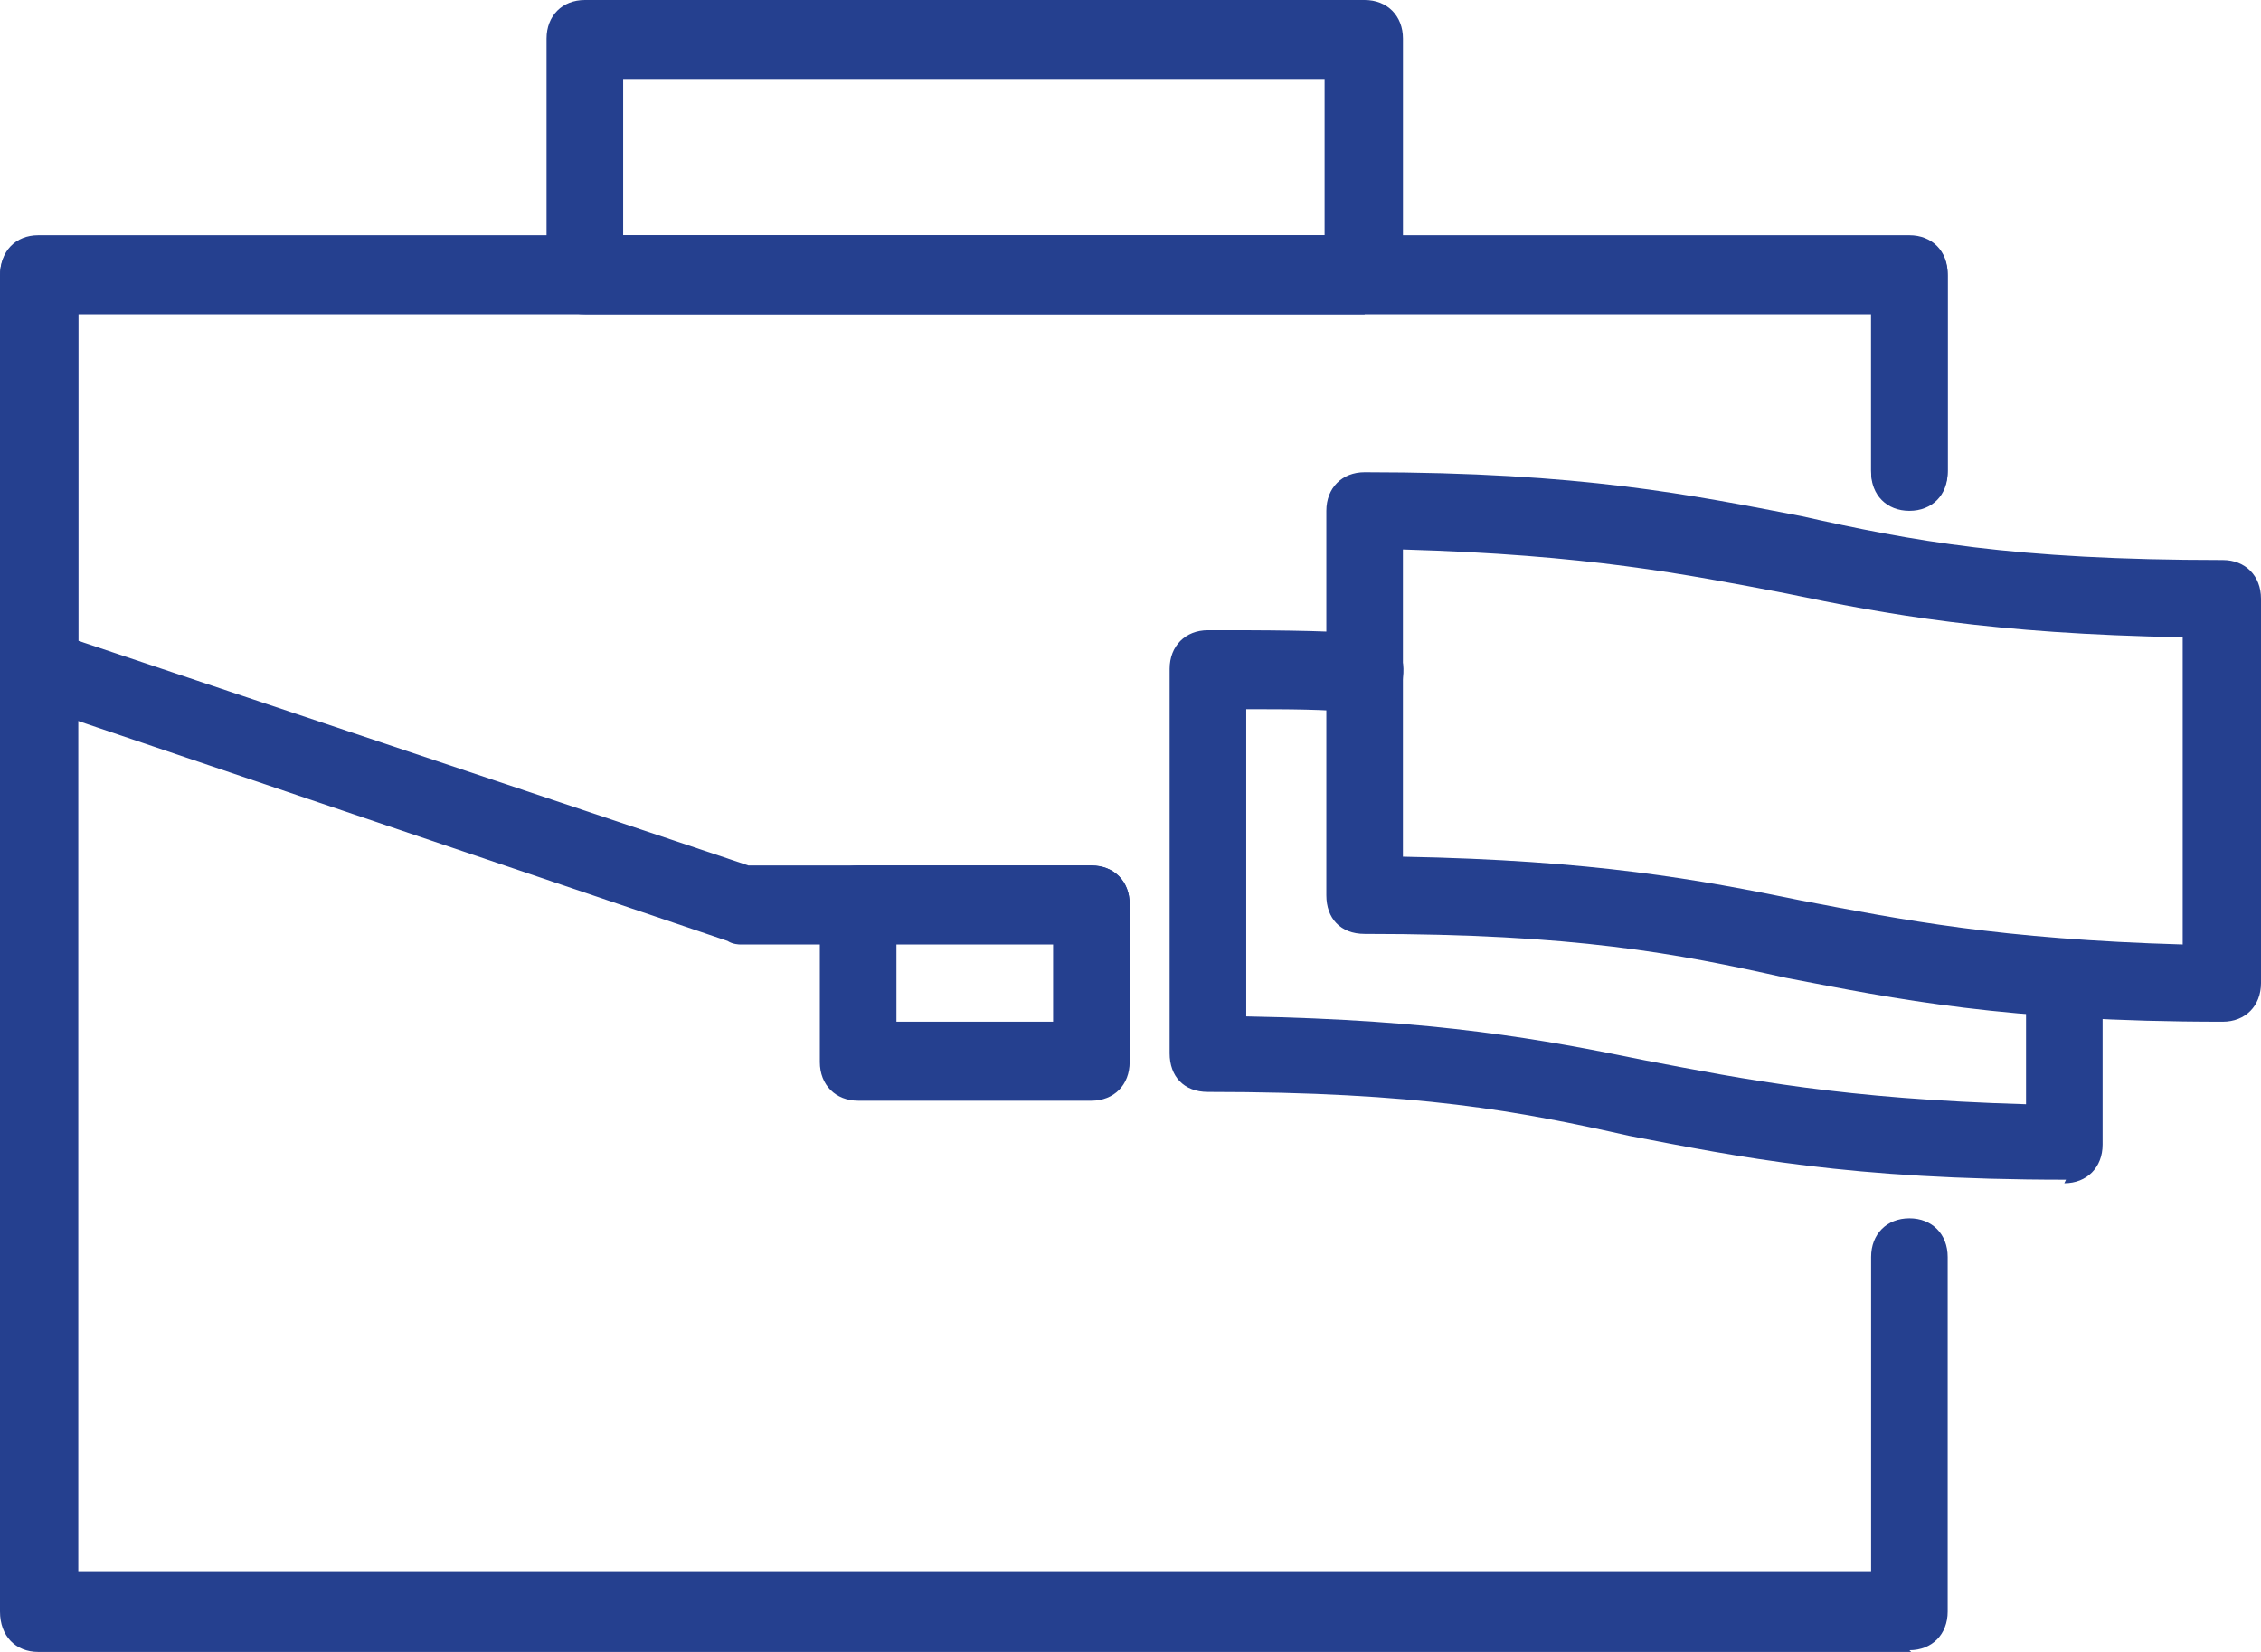 <svg width="52" height="38" viewBox="0 0 52 38" fill="none" xmlns="http://www.w3.org/2000/svg">
<g clip-path="url(#clip0_428_4482)">
<path d="M32.265 19.707C36.669 19.788 39.071 20.232 41.432 20.716C43.754 21.16 45.996 21.605 50.199 21.726V14.659C45.796 14.578 43.394 14.134 41.072 13.649C38.75 13.205 36.508 12.761 32.265 12.64V19.707ZM51.12 23.503C46.116 23.503 43.594 22.978 41.072 22.493C38.55 21.928 36.228 21.483 31.385 21.483C30.824 21.483 30.504 21.12 30.504 20.595V11.751C30.504 11.226 30.864 10.863 31.385 10.863C36.388 10.863 38.91 11.388 41.432 11.873C43.954 12.438 46.276 12.882 51.12 12.882C51.64 12.882 52 13.245 52 13.771V22.614C52 23.139 51.64 23.503 51.12 23.503Z" fill="#25408F"/>
<path d="M47.516 27.137C42.512 27.137 39.99 26.612 37.468 26.128C34.947 25.562 32.625 25.118 27.781 25.118C27.221 25.118 26.9 24.755 26.9 24.23V15.386C26.9 14.861 27.261 14.497 27.781 14.497C29.142 14.497 30.303 14.497 31.464 14.578C32.024 14.578 32.345 15.022 32.264 15.588C32.264 16.032 31.824 16.476 31.264 16.395C30.463 16.314 29.663 16.314 28.662 16.314V23.381C33.065 23.462 35.467 23.907 37.829 24.391C40.151 24.835 42.392 25.279 46.596 25.401V22.695C46.596 22.17 46.956 21.807 47.476 21.807C47.997 21.807 48.357 22.17 48.357 22.695V26.329C48.357 26.854 47.997 27.218 47.476 27.218" fill="#25408F"/>
<path d="M43.954 38H0.881C0.36 38 0 37.636 0 37.071V6.34C0 5.775 0.36 5.411 0.881 5.411H43.914C44.434 5.411 44.794 5.775 44.794 6.3V10.822C44.794 11.348 44.434 11.711 43.914 11.711C43.393 11.711 43.033 11.348 43.033 10.822V7.188H1.801V36.142H43.033V28.914C43.033 28.389 43.393 28.026 43.914 28.026C44.434 28.026 44.794 28.389 44.794 28.914V37.071C44.794 37.596 44.434 37.96 43.914 37.96" fill="#25408F"/>
<path d="M25.099 21.726H17.013C17.013 21.726 16.853 21.726 16.733 21.645L0.64 16.193C0.28 16.113 0 15.749 0 15.386V6.34C0 5.815 0.36 5.452 0.881 5.452H43.914C44.474 5.452 44.794 5.815 44.794 6.34V10.863C44.794 11.388 44.434 11.751 43.914 11.751C43.393 11.751 43.033 11.388 43.033 10.863V7.228H1.801V14.74L17.213 19.909H25.099C25.62 19.909 25.98 20.272 25.98 20.797C25.98 21.322 25.62 21.686 25.099 21.686" fill="#25408F"/>
<path d="M14.332 5.411H30.464V1.817H14.332V5.452V5.411ZM31.385 7.228H13.451C12.891 7.228 12.57 6.865 12.57 6.34V0.888C12.57 0.363 12.931 0 13.451 0H31.385C31.905 0 32.266 0.363 32.266 0.888V6.3C32.266 6.825 31.905 7.188 31.385 7.188" fill="#25408F"/>
<path d="M20.617 23.503H24.22V21.686H20.617V23.503ZM25.1 25.32H19.736C19.216 25.32 18.855 24.956 18.855 24.431V20.797C18.855 20.272 19.216 19.909 19.736 19.909H25.1C25.621 19.909 25.981 20.272 25.981 20.797V24.431C25.981 24.956 25.621 25.32 25.1 25.32Z" fill="#25408F"/>
</g>
<defs>
<clipPath id="clip0_428_4482">
<rect width="52" height="38" fill="white"/>
</clipPath>
</defs>
</svg>
